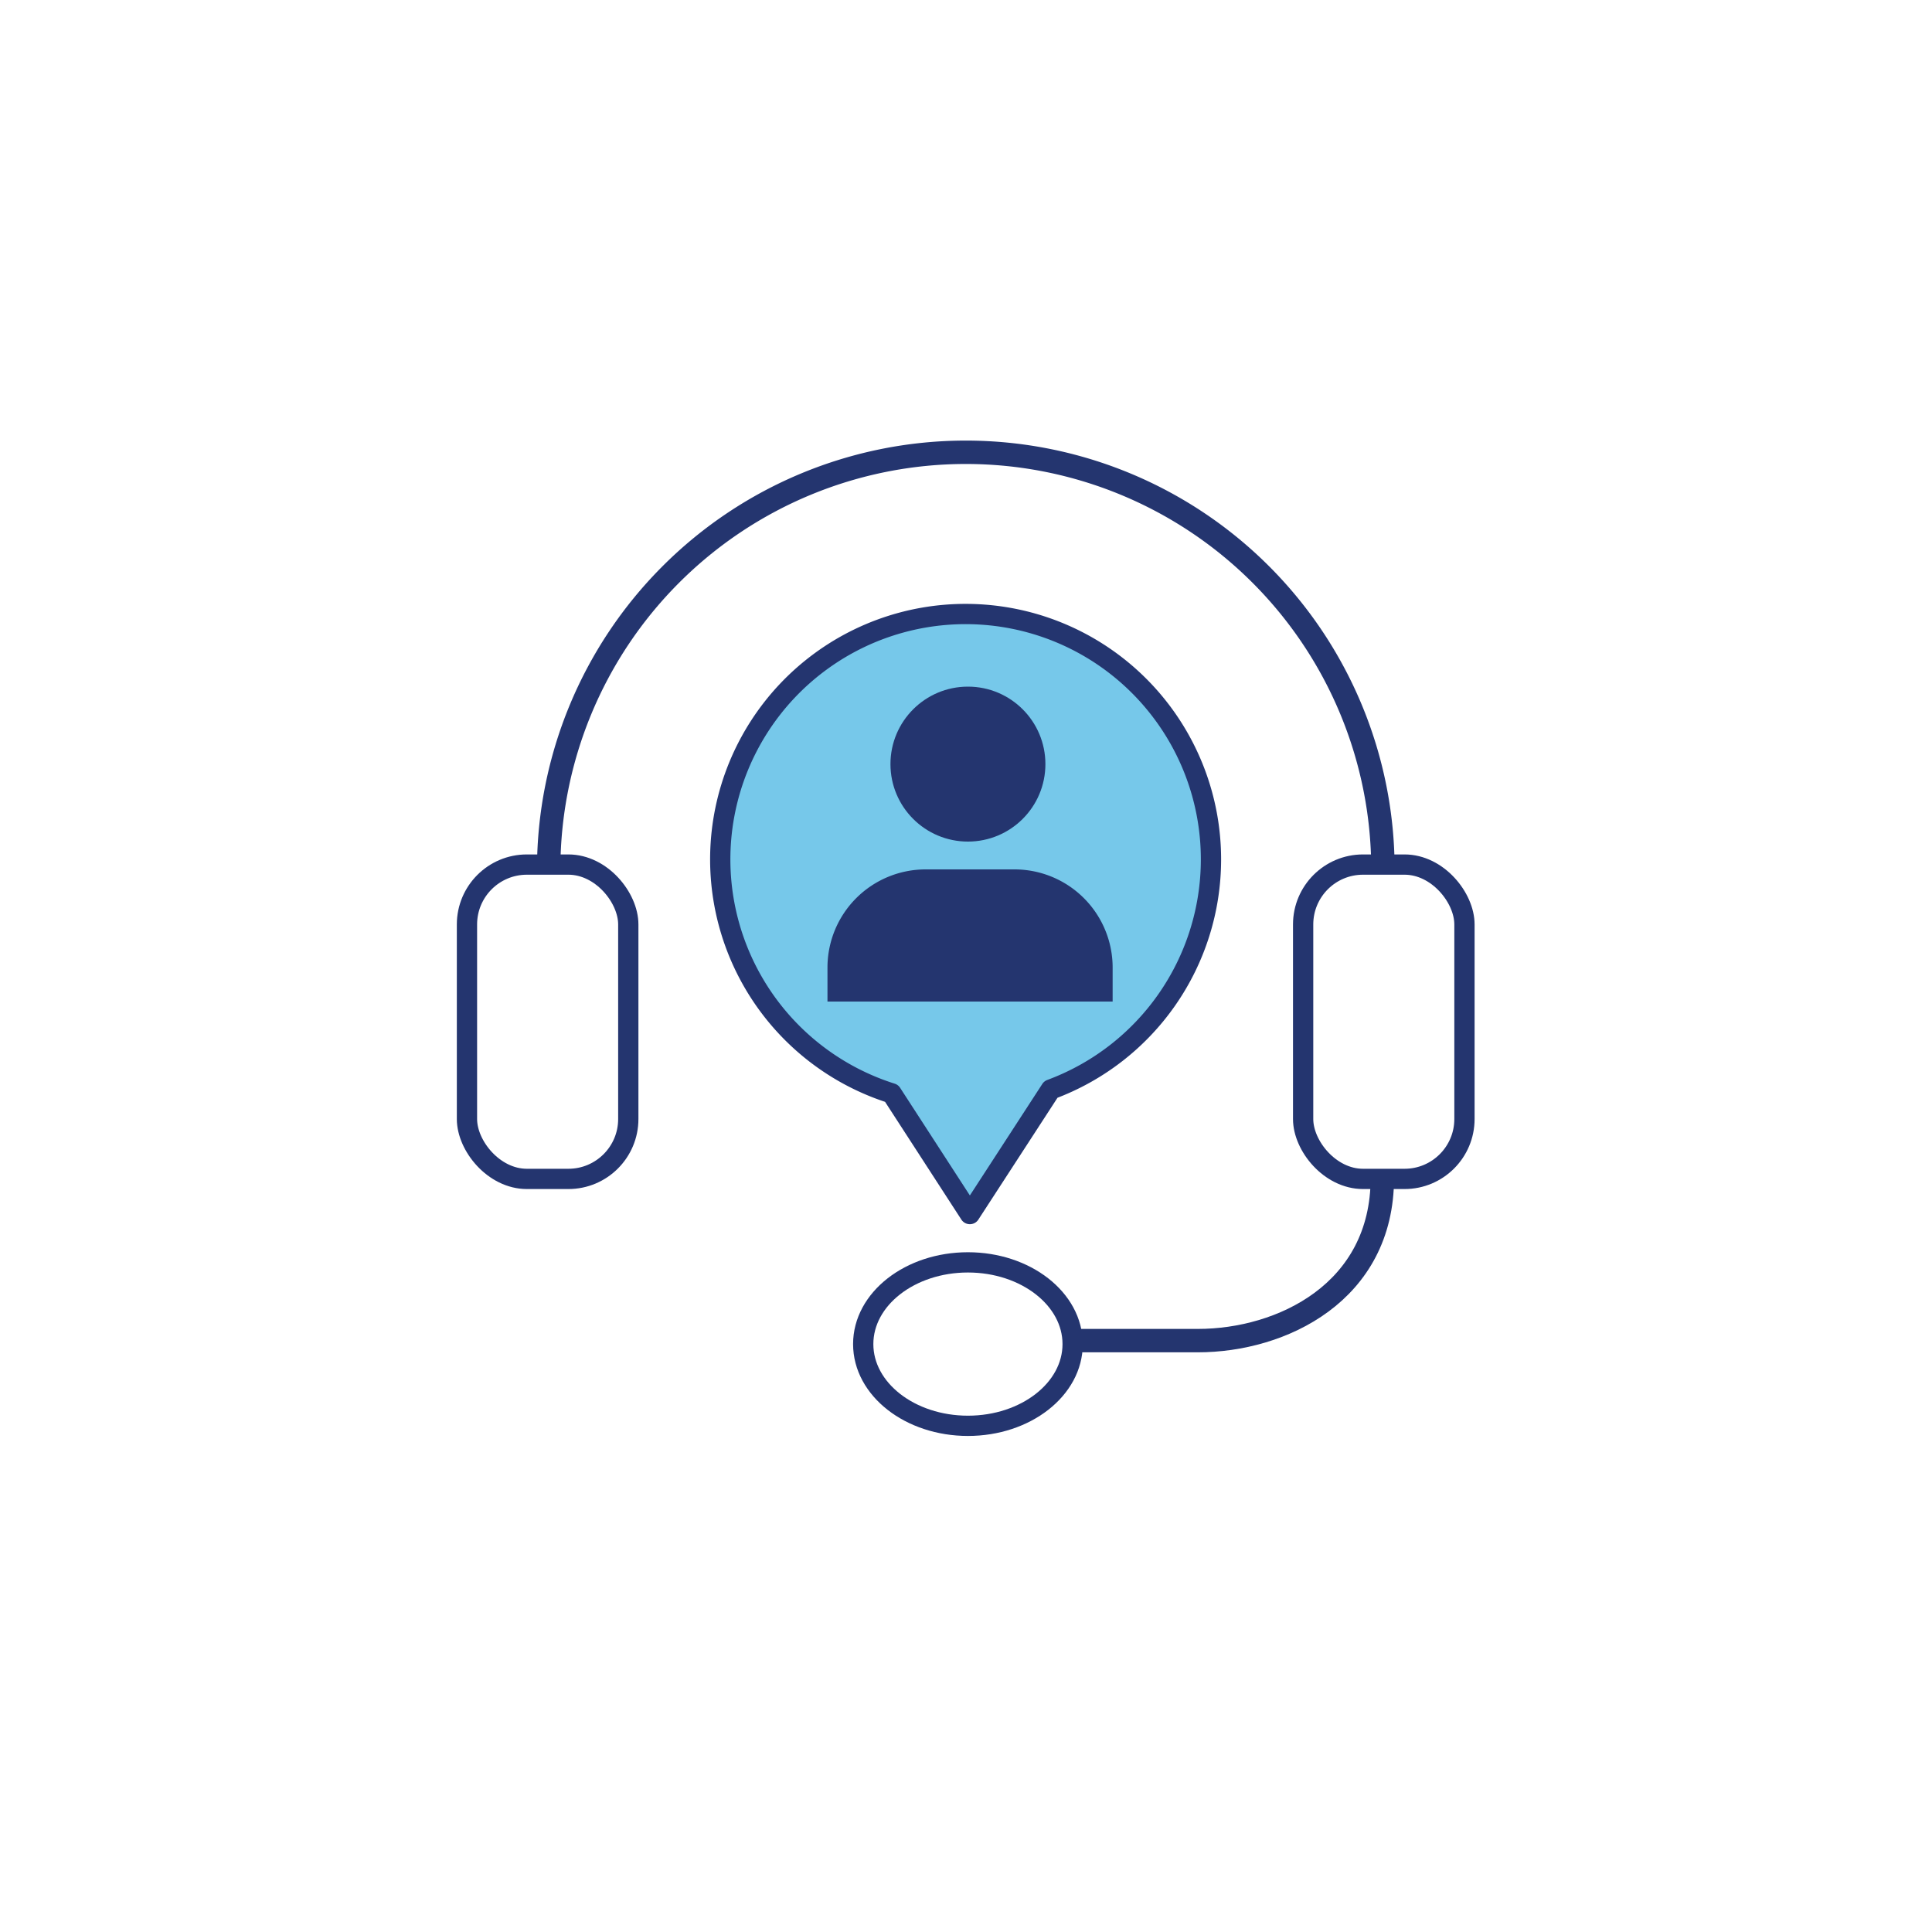 <?xml version="1.0" encoding="utf-8"?>
<svg id="Layer_1" xmlns="http://www.w3.org/2000/svg" viewBox="0 0 100 100">
  <path d="M62.68,44.49a12.7,12.7,0,1,0-16.53,12.1l4.05,6.25,4.19-6.45A12.7,12.7,0,0,0,62.68,44.49Z" style="fill:#76c8ea;stroke:#24356f;stroke-linejoin:round;stroke-width:1.049px" />
  <rect x="24.17" y="44.75" width="8.35" height="16.27" rx="3.1" style="fill:none;stroke:#24356f;stroke-linejoin:round;stroke-width:1.049px" />
  <rect x="67.45" y="44.75" width="8.35" height="16.27" rx="3.1" style="fill:none;stroke:#24356f;stroke-linejoin:round;stroke-width:1.049px" />
  <path d="M71.58,45A21.59,21.59,0,0,0,28.4,45" style="fill:none;stroke:#24356f;stroke-linejoin:round;stroke-width:1.211px" />
  <ellipse cx="50.1" cy="69.57" rx="5.42" ry="4.23" style="fill:none;stroke:#24356f;stroke-linejoin:round;stroke-width:1.049px" />
  <path d="M55.21,69.39H62c4.34,0,9.55-2.5,9.55-8.42" style="fill:none;stroke:#24356f;stroke-linejoin:round;stroke-width:1.211px" />
  <circle cx="50.1" cy="39.55" r="4.01" style="fill:#24356f" />
  <path d="M47.91,45h4.6a5.08,5.08,0,0,1,5.08,5.08v1.76a0,0,0,0,1,0,0H42.83a0,0,0,0,1,0,0V50.06A5.08,5.08,0,0,1,47.91,45Z" style="fill:#24356f" />
</svg>